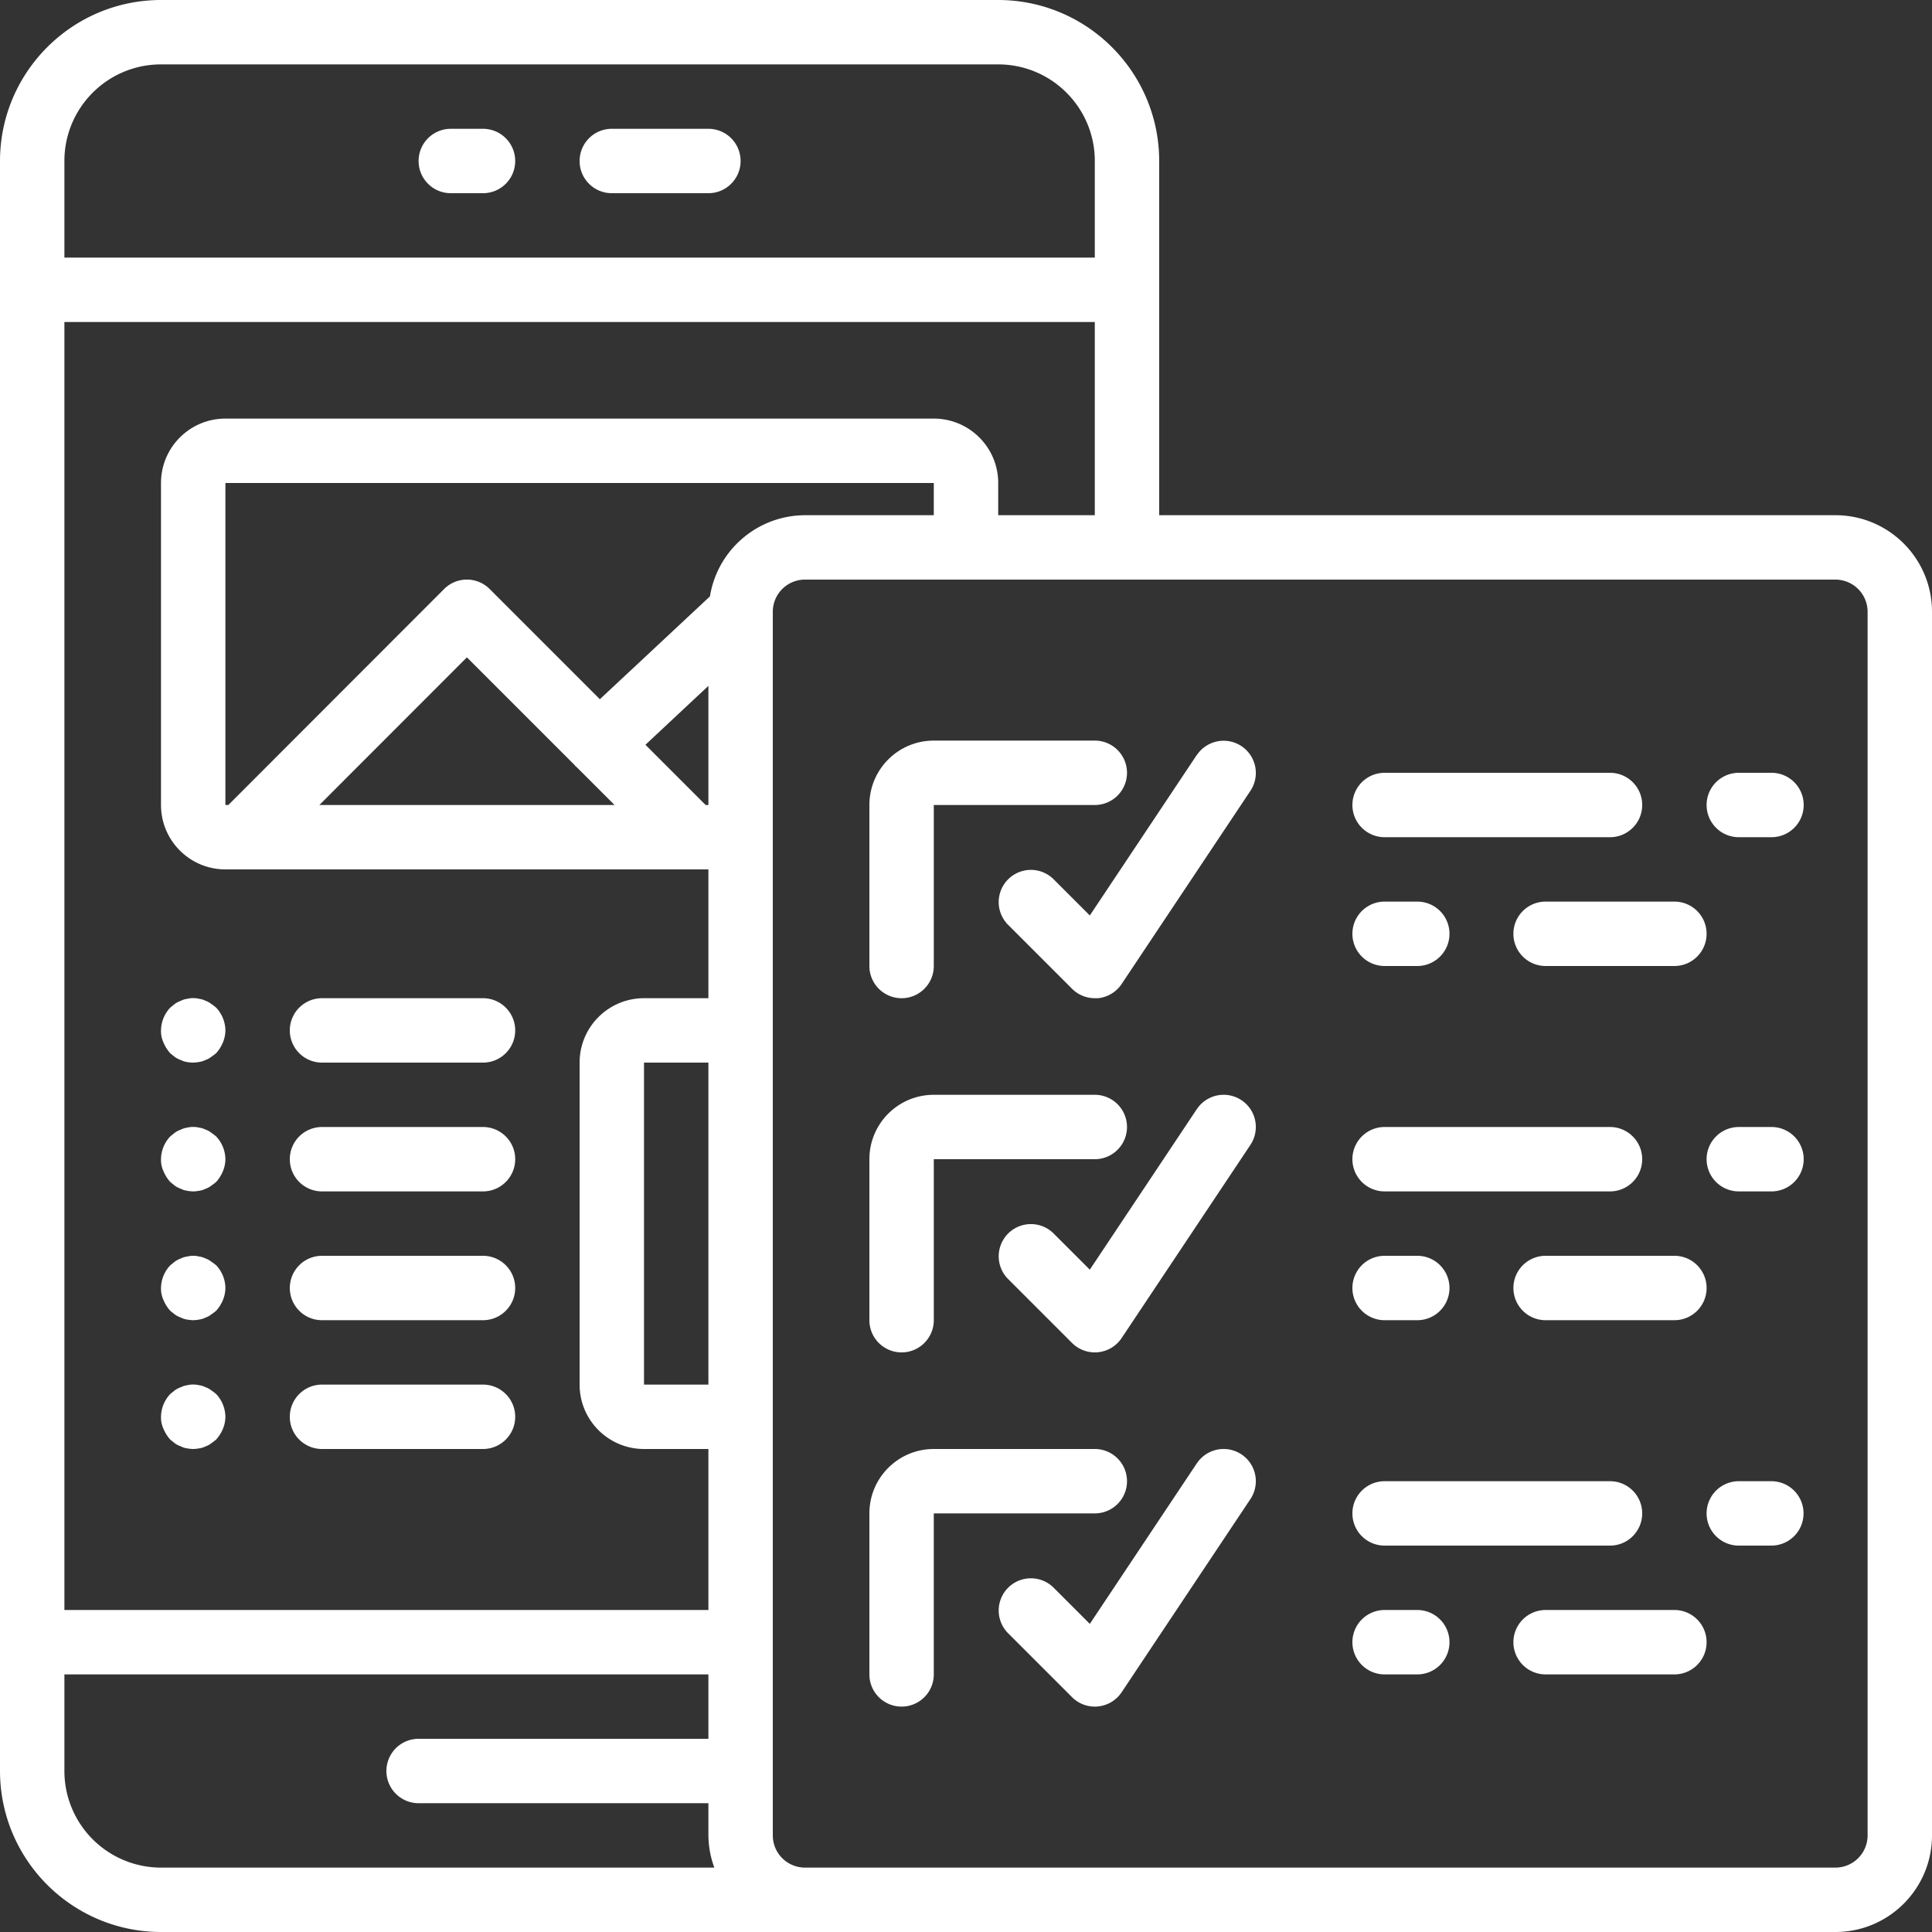 <svg xmlns="http://www.w3.org/2000/svg" height="512" width="512"><rect width="100%" height="100%" fill="#333333" stroke="none"/><path d="M486.398 136.535H307.2V42.668C307.172 19.113 288.086.028 264.535 0H42.668C19.113.027.028 19.113 0 42.668v426.664c.027 23.555 19.113 42.64 42.668 42.668h443.73C500.54 512 512 500.54 512 486.398V162.133c0-14.137-11.46-25.598-25.602-25.598zm-221.863 0V128c0-9.426-7.644-17.066-17.07-17.066H59.735c-9.426 0-17.067 7.64-17.067 17.066v85.332c0 9.426 7.64 17.066 17.066 17.066h128v34.137h-17.066c-9.426 0-17.066 7.64-17.066 17.067v85.332c0 9.425 7.64 17.066 17.066 17.066h17.066v42.668H17.066V85.332h273.067v51.203zm-51.203 0c-12.527.04-23.187 9.14-25.187 21.512L158.969 185.3l-29.196-29.2a8.532 8.532 0 0 0-12.082 0l-57.18 57.231h-.777V128h187.73v8.535zm-60.977 66.293c.06.059.067.145.125.207.063.059.188.11.266.188l10.121 10.109H84.641l39.093-39.125zm18.688-5.453l16.691-15.613v31.57H187zm16.691 169.559h-17.066v-85.332h17.066zM42.668 17.066h221.867c14.137 0 25.598 11.461 25.598 25.602v25.598H17.066V42.668c0-14.14 11.461-25.602 25.602-25.602zM17.066 469.332v-25.598h170.668v17.067h-76.8a8.533 8.533 0 1 0 0 17.066h76.8v8.531c.028 2.915.559 5.801 1.57 8.536H42.669c-6.79 0-13.3-2.7-18.102-7.5-4.8-4.801-7.5-11.313-7.5-18.102zm477.868 17.066a8.534 8.534 0 0 1-8.536 8.536H213.332a8.533 8.533 0 0 1-8.531-8.536V162.133c0-4.711 3.82-8.531 8.531-8.531h273.066a8.533 8.533 0 0 1 8.536 8.53zm0 0" data-original="#000000" class="active-path" data-old_color="#000000" fill="#FFF"/><path d="M238.934 264.535c4.71 0 8.53-3.824 8.53-8.535v-42.668h42.669a8.533 8.533 0 1 0 0-17.066h-42.668c-9.426 0-17.067 7.64-17.067 17.066V256c0 4.71 3.82 8.535 8.536 8.535zm0 0" data-original="#000000" class="active-path" data-old_color="#000000" fill="#FFF"/><path d="M317.168 200.063l-28.355 42.546-9.711-9.71a8.534 8.534 0 0 0-12.066 12.066l17.066 17.066a8.54 8.54 0 0 0 6.03 2.504h.856a8.544 8.544 0 0 0 6.254-3.758l34.133-51.199a8.537 8.537 0 0 0-6.547-13.254 8.542 8.542 0 0 0-7.652 3.781zm0 0M238.934 358.398c4.71 0 8.53-3.82 8.53-8.53v-42.669h42.669a8.533 8.533 0 1 0 0-17.066h-42.668c-9.426 0-17.067 7.64-17.067 17.066v42.668c0 4.711 3.82 8.531 8.536 8.531zm0 0" data-original="#000000" class="active-path" data-old_color="#000000" fill="#FFF"/><path d="M317.168 293.93l-28.355 42.547-9.711-9.711a8.534 8.534 0 0 0-12.066 12.066l17.066 17.066a8.52 8.52 0 0 0 6.03 2.5c.282 0 .556 0 .856-.043a8.528 8.528 0 0 0 6.254-3.753l34.133-51.2a8.537 8.537 0 0 0-6.547-13.254 8.542 8.542 0 0 0-7.652 3.782zm0 0M298.668 392.535a8.534 8.534 0 0 0-8.535-8.535h-42.668c-9.426 0-17.067 7.64-17.067 17.066v42.668c0 4.711 3.82 8.532 8.536 8.532 4.71 0 8.53-3.82 8.53-8.532v-42.668h42.669a8.533 8.533 0 0 0 8.535-8.53zm0 0" data-original="#000000" class="active-path" data-old_color="#000000" fill="#FFF"/><path d="M317.168 387.797l-28.355 42.547-9.711-9.711a8.534 8.534 0 0 0-12.066 12.066l17.066 17.067a8.52 8.52 0 0 0 6.03 2.5c.282 0 .556 0 .856-.043a8.528 8.528 0 0 0 6.254-3.754l34.133-51.2a8.537 8.537 0 0 0-6.547-13.254 8.542 8.542 0 0 0-7.652 3.782zm0 0M366.934 221.867h59.734c4.71 0 8.531-3.82 8.531-8.535 0-4.71-3.82-8.531-8.531-8.531h-59.734a8.533 8.533 0 1 0 0 17.066zm0 0M469.332 204.8h-8.531a8.533 8.533 0 1 0 0 17.067h8.531a8.534 8.534 0 1 0 0-17.066zm0 0M401.066 247.465a8.534 8.534 0 0 0 8.536 8.535h34.132c4.711 0 8.532-3.82 8.532-8.535 0-4.711-3.82-8.531-8.532-8.531h-34.132a8.533 8.533 0 0 0-8.536 8.53zm0 0M366.934 256h8.53a8.534 8.534 0 1 0 0-17.066h-8.53a8.533 8.533 0 1 0 0 17.066zm0 0M366.934 315.734h59.734c4.71 0 8.531-3.82 8.531-8.535 0-4.71-3.82-8.531-8.531-8.531h-59.734a8.533 8.533 0 1 0 0 17.066zm0 0M469.332 298.668h-8.531a8.533 8.533 0 1 0 0 17.066h8.531a8.534 8.534 0 1 0 0-17.066zm0 0M443.734 332.8h-34.132a8.533 8.533 0 1 0 0 17.067h34.132c4.711 0 8.532-3.82 8.532-8.535 0-4.71-3.82-8.531-8.532-8.531zm0 0M366.934 349.867h8.53a8.534 8.534 0 1 0 0-17.066h-8.53a8.533 8.533 0 1 0 0 17.066zm0 0M366.934 409.602h59.734c4.71 0 8.531-3.82 8.531-8.536 0-4.71-3.82-8.53-8.531-8.53h-59.734a8.533 8.533 0 1 0 0 17.066zm0 0M469.332 392.535h-8.531a8.533 8.533 0 1 0 0 17.067h8.531a8.534 8.534 0 1 0 0-17.067zm0 0M443.734 426.668h-34.132a8.533 8.533 0 1 0 0 17.066h34.132c4.711 0 8.532-3.82 8.532-8.535 0-4.71-3.82-8.531-8.532-8.531zm0 0M375.465 426.668h-8.531a8.533 8.533 0 1 0 0 17.066h8.53a8.534 8.534 0 1 0 0-17.066zm0 0M119.465 51.2H128c4.71 0 8.535-3.821 8.535-8.532A8.536 8.536 0 0 0 128 34.133h-8.535a8.533 8.533 0 0 0-8.531 8.535c0 4.71 3.82 8.531 8.53 8.531zm0 0M162.133 51.2h25.601c4.711 0 8.532-3.821 8.532-8.532a8.533 8.533 0 0 0-8.532-8.535h-25.601a8.533 8.533 0 0 0-8.531 8.535c0 4.71 3.82 8.531 8.53 8.531zm0 0M85.332 315.734H128c4.71 0 8.535-3.82 8.535-8.535 0-4.71-3.824-8.531-8.535-8.531H85.332a8.532 8.532 0 0 0-8.531 8.531 8.533 8.533 0 0 0 8.531 8.535zm0 0M55.895 300.117a4.9 4.9 0 0 0-1.454-.77 5.313 5.313 0 0 0-1.629-.511 6.962 6.962 0 0 0-3.234 0 5.234 5.234 0 0 0-1.621.512 6.78 6.78 0 0 0-1.543.77l-1.273 1.023a8.922 8.922 0 0 0-2.473 6.058 7.14 7.14 0 0 0 .68 3.242 9.814 9.814 0 0 0 1.793 2.817l1.273 1.023c.477.324.996.582 1.543.77a5.132 5.132 0 0 0 1.621.511c.535.098 1.078.157 1.621.172a10.61 10.61 0 0 0 1.614-.171 5.209 5.209 0 0 0 1.628-.512 4.813 4.813 0 0 0 1.454-.77c.503-.34.937-.68 1.363-1.023a9.814 9.814 0 0 0 1.793-2.817 8.55 8.55 0 0 0 .683-3.242 8.988 8.988 0 0 0-2.476-6.058c-.426-.34-.86-.684-1.363-1.024zm0 0M85.332 281.602H128c4.71 0 8.535-3.82 8.535-8.536 0-4.71-3.824-8.53-8.535-8.53H85.332a8.532 8.532 0 0 0-8.531 8.53 8.533 8.533 0 0 0 8.531 8.536zm0 0M43.348 276.336a9.922 9.922 0 0 0 1.793 2.816l1.273 1.016c.477.324.996.582 1.543.773a5.523 5.523 0 0 0 1.621.512c.535.09 1.078.137 1.621.149.543-.02 1.082-.079 1.614-.172a5.775 5.775 0 0 0 1.628-.512 4.923 4.923 0 0 0 1.454-.777c.503-.332.937-.676 1.363-1.016a9.814 9.814 0 0 0 1.793-2.816 8.55 8.55 0 0 0 .683-3.243 8.97 8.97 0 0 0-2.476-6.058c-.426-.34-.852-.684-1.363-1.024a4.923 4.923 0 0 0-1.454-.777 4.941 4.941 0 0 0-1.629-.504 6.76 6.76 0 0 0-3.234 0 4.927 4.927 0 0 0-1.621.504 6.65 6.65 0 0 0-1.543.777l-1.273 1.024a8.915 8.915 0 0 0-2.473 6.058 7.162 7.162 0 0 0 .68 3.27zm0 0M85.332 349.867H128c4.71 0 8.535-3.82 8.535-8.535 0-4.71-3.824-8.531-8.535-8.531H85.332a8.532 8.532 0 0 0-8.531 8.531 8.533 8.533 0 0 0 8.531 8.535zm0 0M55.895 334.277a4.923 4.923 0 0 0-1.454-.777 4.941 4.941 0 0 0-1.629-.504 6.663 6.663 0 0 0-3.234 0 4.927 4.927 0 0 0-1.621.504 6.65 6.65 0 0 0-1.543.777l-1.273 1.024a8.91 8.91 0 0 0-2.473 6.031 7.14 7.14 0 0 0 .68 3.242 9.814 9.814 0 0 0 1.793 2.817l1.273 1.015a6.65 6.65 0 0 0 1.543.778 5.523 5.523 0 0 0 1.621.511c.535.098 1.078.153 1.621.172.543-.02 1.082-.074 1.614-.172a5.534 5.534 0 0 0 1.628-.511 4.923 4.923 0 0 0 1.454-.778 17.18 17.18 0 0 0 1.363-1.015 9.814 9.814 0 0 0 1.793-2.817 8.55 8.55 0 0 0 .683-3.242 8.97 8.97 0 0 0-2.476-6.059c-.426-.316-.86-.656-1.363-.996zm0 0M85.332 384H128c4.71 0 8.535-3.82 8.535-8.535 0-4.711-3.824-8.531-8.535-8.531H85.332a8.532 8.532 0 0 0-8.531 8.53A8.533 8.533 0 0 0 85.332 384zm0 0M55.895 368.383a4.89 4.89 0 0 0-1.454-.766 5.109 5.109 0 0 0-1.629-.512 6.86 6.86 0 0 0-3.234 0 5.035 5.035 0 0 0-1.621.512 6.612 6.612 0 0 0-1.543.766l-1.273 1.023a8.93 8.93 0 0 0-2.473 6.059 7.166 7.166 0 0 0 .68 3.246 9.848 9.848 0 0 0 1.793 2.812l1.273 1.028c.477.32.996.578 1.543.765a5.035 5.035 0 0 0 1.621.512c.535.102 1.078.156 1.621.172.543-.016 1.082-.07 1.614-.172a5.109 5.109 0 0 0 1.628-.512 4.89 4.89 0 0 0 1.454-.765c.503-.344.937-.684 1.363-1.028a9.848 9.848 0 0 0 1.793-2.812 8.585 8.585 0 0 0 .683-3.246 8.988 8.988 0 0 0-2.476-6.059c-.426-.34-.86-.68-1.363-1.023zm0 0" data-original="#000000" class="active-path" data-old_color="#000000" fill="#FFF"/></svg>